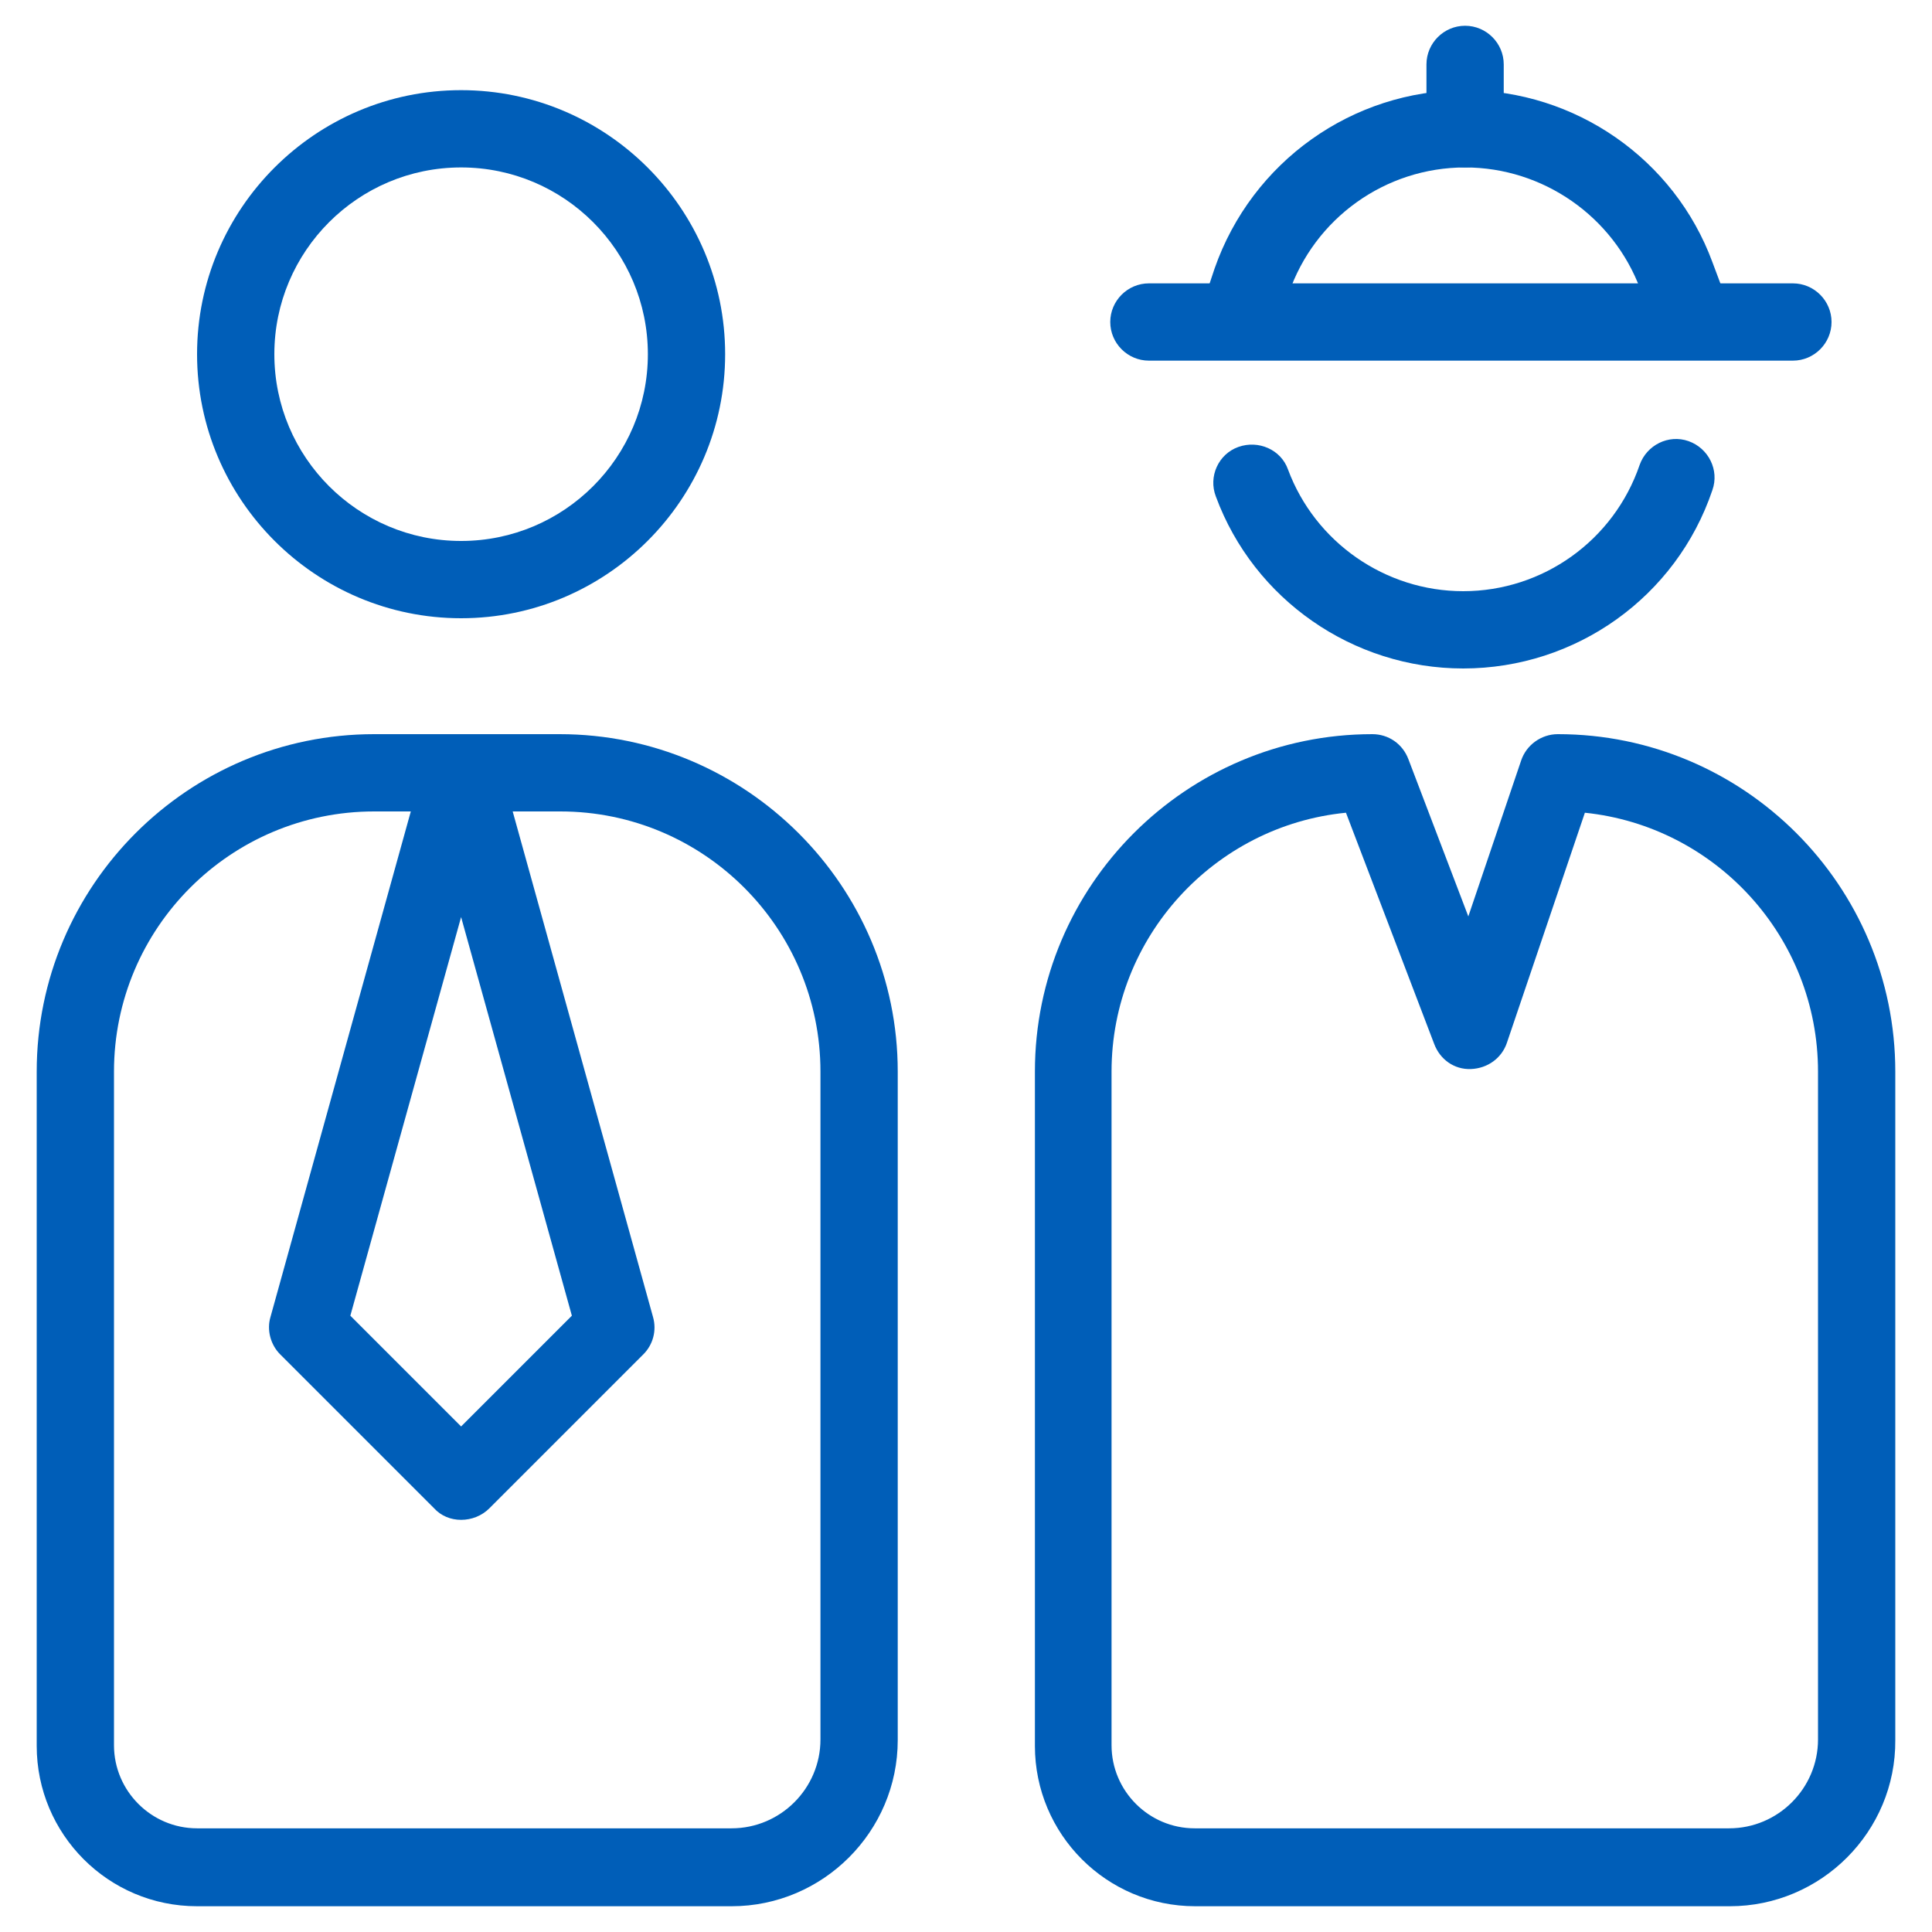 <?xml version="1.0" encoding="utf-8"?>
<!-- Generator: Adobe Illustrator 26.5.0, SVG Export Plug-In . SVG Version: 6.00 Build 0)  -->
<svg version="1.1" id="Layer_1" xmlns="http://www.w3.org/2000/svg" xmlns:xlink="http://www.w3.org/1999/xlink" x="0px" y="0px"
	 viewBox="0 0 30 30" style="enable-background:new 0 0 30 30;" xml:space="preserve">
<style type="text/css">
	.st0{fill:none;stroke:#005EB8;stroke-width:1.2;stroke-miterlimit:10;}
	.st1{fill:none;stroke:#005EB8;stroke-width:1.2;stroke-linecap:round;stroke-linejoin:round;stroke-miterlimit:10;}
	
		.st2{fill-rule:evenodd;clip-rule:evenodd;fill:none;stroke:#005EB8;stroke-width:1.2;stroke-linecap:round;stroke-linejoin:round;stroke-miterlimit:10;}
	.st3{fill:none;stroke:#005EB8;stroke-width:1.2;stroke-linecap:square;stroke-linejoin:round;stroke-miterlimit:10;}
	.st4{fill-rule:evenodd;clip-rule:evenodd;fill:#005EB8;}
	.st5{fill:none;stroke:#005EB8;stroke-width:1.2;stroke-linejoin:round;stroke-miterlimit:10;}
	.st6{fill:#005EB8;}
</style>
<g>
	<g>
		<path class="st6" d="M11.36,29.6h-8.3c-1.38,0-2.49-1.12-2.49-2.49V16.64c0-2.89,2.35-5.24,5.24-5.24h2.88
			c2.89,0,5.25,2.35,5.25,5.24v10.38C13.94,28.44,12.78,29.6,11.36,29.6z M5.81,12.6c-2.23,0-4.04,1.81-4.04,4.04v10.46
			c0,0.71,0.58,1.29,1.29,1.29h8.3c0.76,0,1.38-0.62,1.38-1.38V16.64c0-2.23-1.81-4.04-4.04-4.04H5.81z"/>
		<path class="st6" d="M7.16,23.6c-0.16,0-0.31-0.06-0.42-0.18l-2.39-2.39c-0.15-0.15-0.21-0.38-0.15-0.58l2.39-8.61
			c0.07-0.26,0.31-0.44,0.58-0.44l0,0c0.27,0,0.51,0.18,0.58,0.44l2.39,8.61c0.06,0.21,0,0.43-0.15,0.58l-2.39,2.39
			C7.48,23.54,7.32,23.6,7.16,23.6z M5.44,20.43l1.72,1.72l1.72-1.72l-1.72-6.19L5.44,20.43z"/>
		<path class="st6" d="M7.16,9.6c-2.26,0-4.1-1.84-4.1-4.1s1.84-4.1,4.1-4.1s4.1,1.84,4.1,4.1S9.42,9.6,7.16,9.6z M7.16,2.6
			c-1.6,0-2.9,1.3-2.9,2.9s1.3,2.9,2.9,2.9s2.9-1.3,2.9-2.9S8.76,2.6,7.16,2.6z"/>
	</g>
	<g>
		<path class="st6" d="M26.86,29.6h-8.3c-1.38,0-2.49-1.12-2.49-2.49V16.64c0-2.89,2.35-5.24,5.24-5.24c0.25,0,0.47,0.15,0.56,0.39
			l0.93,2.44l0.82-2.42c0.08-0.24,0.31-0.41,0.57-0.41c2.89,0,5.24,2.35,5.24,5.24v10.38C29.44,28.44,28.28,29.6,26.86,29.6z
			 M20.9,12.62c-2.04,0.2-3.64,1.93-3.64,4.02v10.46c0,0.71,0.58,1.29,1.29,1.29h8.3c0.76,0,1.38-0.62,1.38-1.38V16.64
			c0-2.09-1.59-3.81-3.62-4.02l-1.21,3.57c-0.08,0.24-0.3,0.4-0.56,0.41c-0.26,0.01-0.48-0.15-0.57-0.39L20.9,12.62z"/>
		<path class="st6" d="M19.81,5.13l-1.14-0.39l0.19-0.57C19.44,2.51,21,1.4,22.75,1.4c1.71,0,3.25,1.07,3.84,2.67l0.21,0.56
			l-1.12,0.42l-0.21-0.56c-0.42-1.13-1.51-1.89-2.72-1.89c-1.24,0-2.34,0.79-2.74,1.96L19.81,5.13z"/>
		<path class="st6" d="M22.72,10.38c-1.71,0-3.25-1.07-3.84-2.67c-0.12-0.31,0.04-0.66,0.35-0.77c0.31-0.11,0.66,0.04,0.77,0.35
			c0.42,1.13,1.51,1.89,2.72,1.89c1.24,0,2.34-0.79,2.74-1.96c0.11-0.31,0.45-0.48,0.76-0.37c0.31,0.11,0.48,0.45,0.37,0.76
			C26.03,9.27,24.47,10.38,22.72,10.38z"/>
		<path class="st6" d="M27.84,5.6h-10c-0.33,0-0.6-0.27-0.6-0.6s0.27-0.6,0.6-0.6h10c0.33,0,0.6,0.27,0.6,0.6S28.17,5.6,27.84,5.6z"
			/>
		<path class="st6" d="M22.75,2.6c-0.33,0-0.6-0.27-0.6-0.6V1c0-0.33,0.27-0.6,0.6-0.6s0.6,0.27,0.6,0.6v1
			C23.35,2.33,23.08,2.6,22.75,2.6z"/>
	</g>
</g>
</svg>
